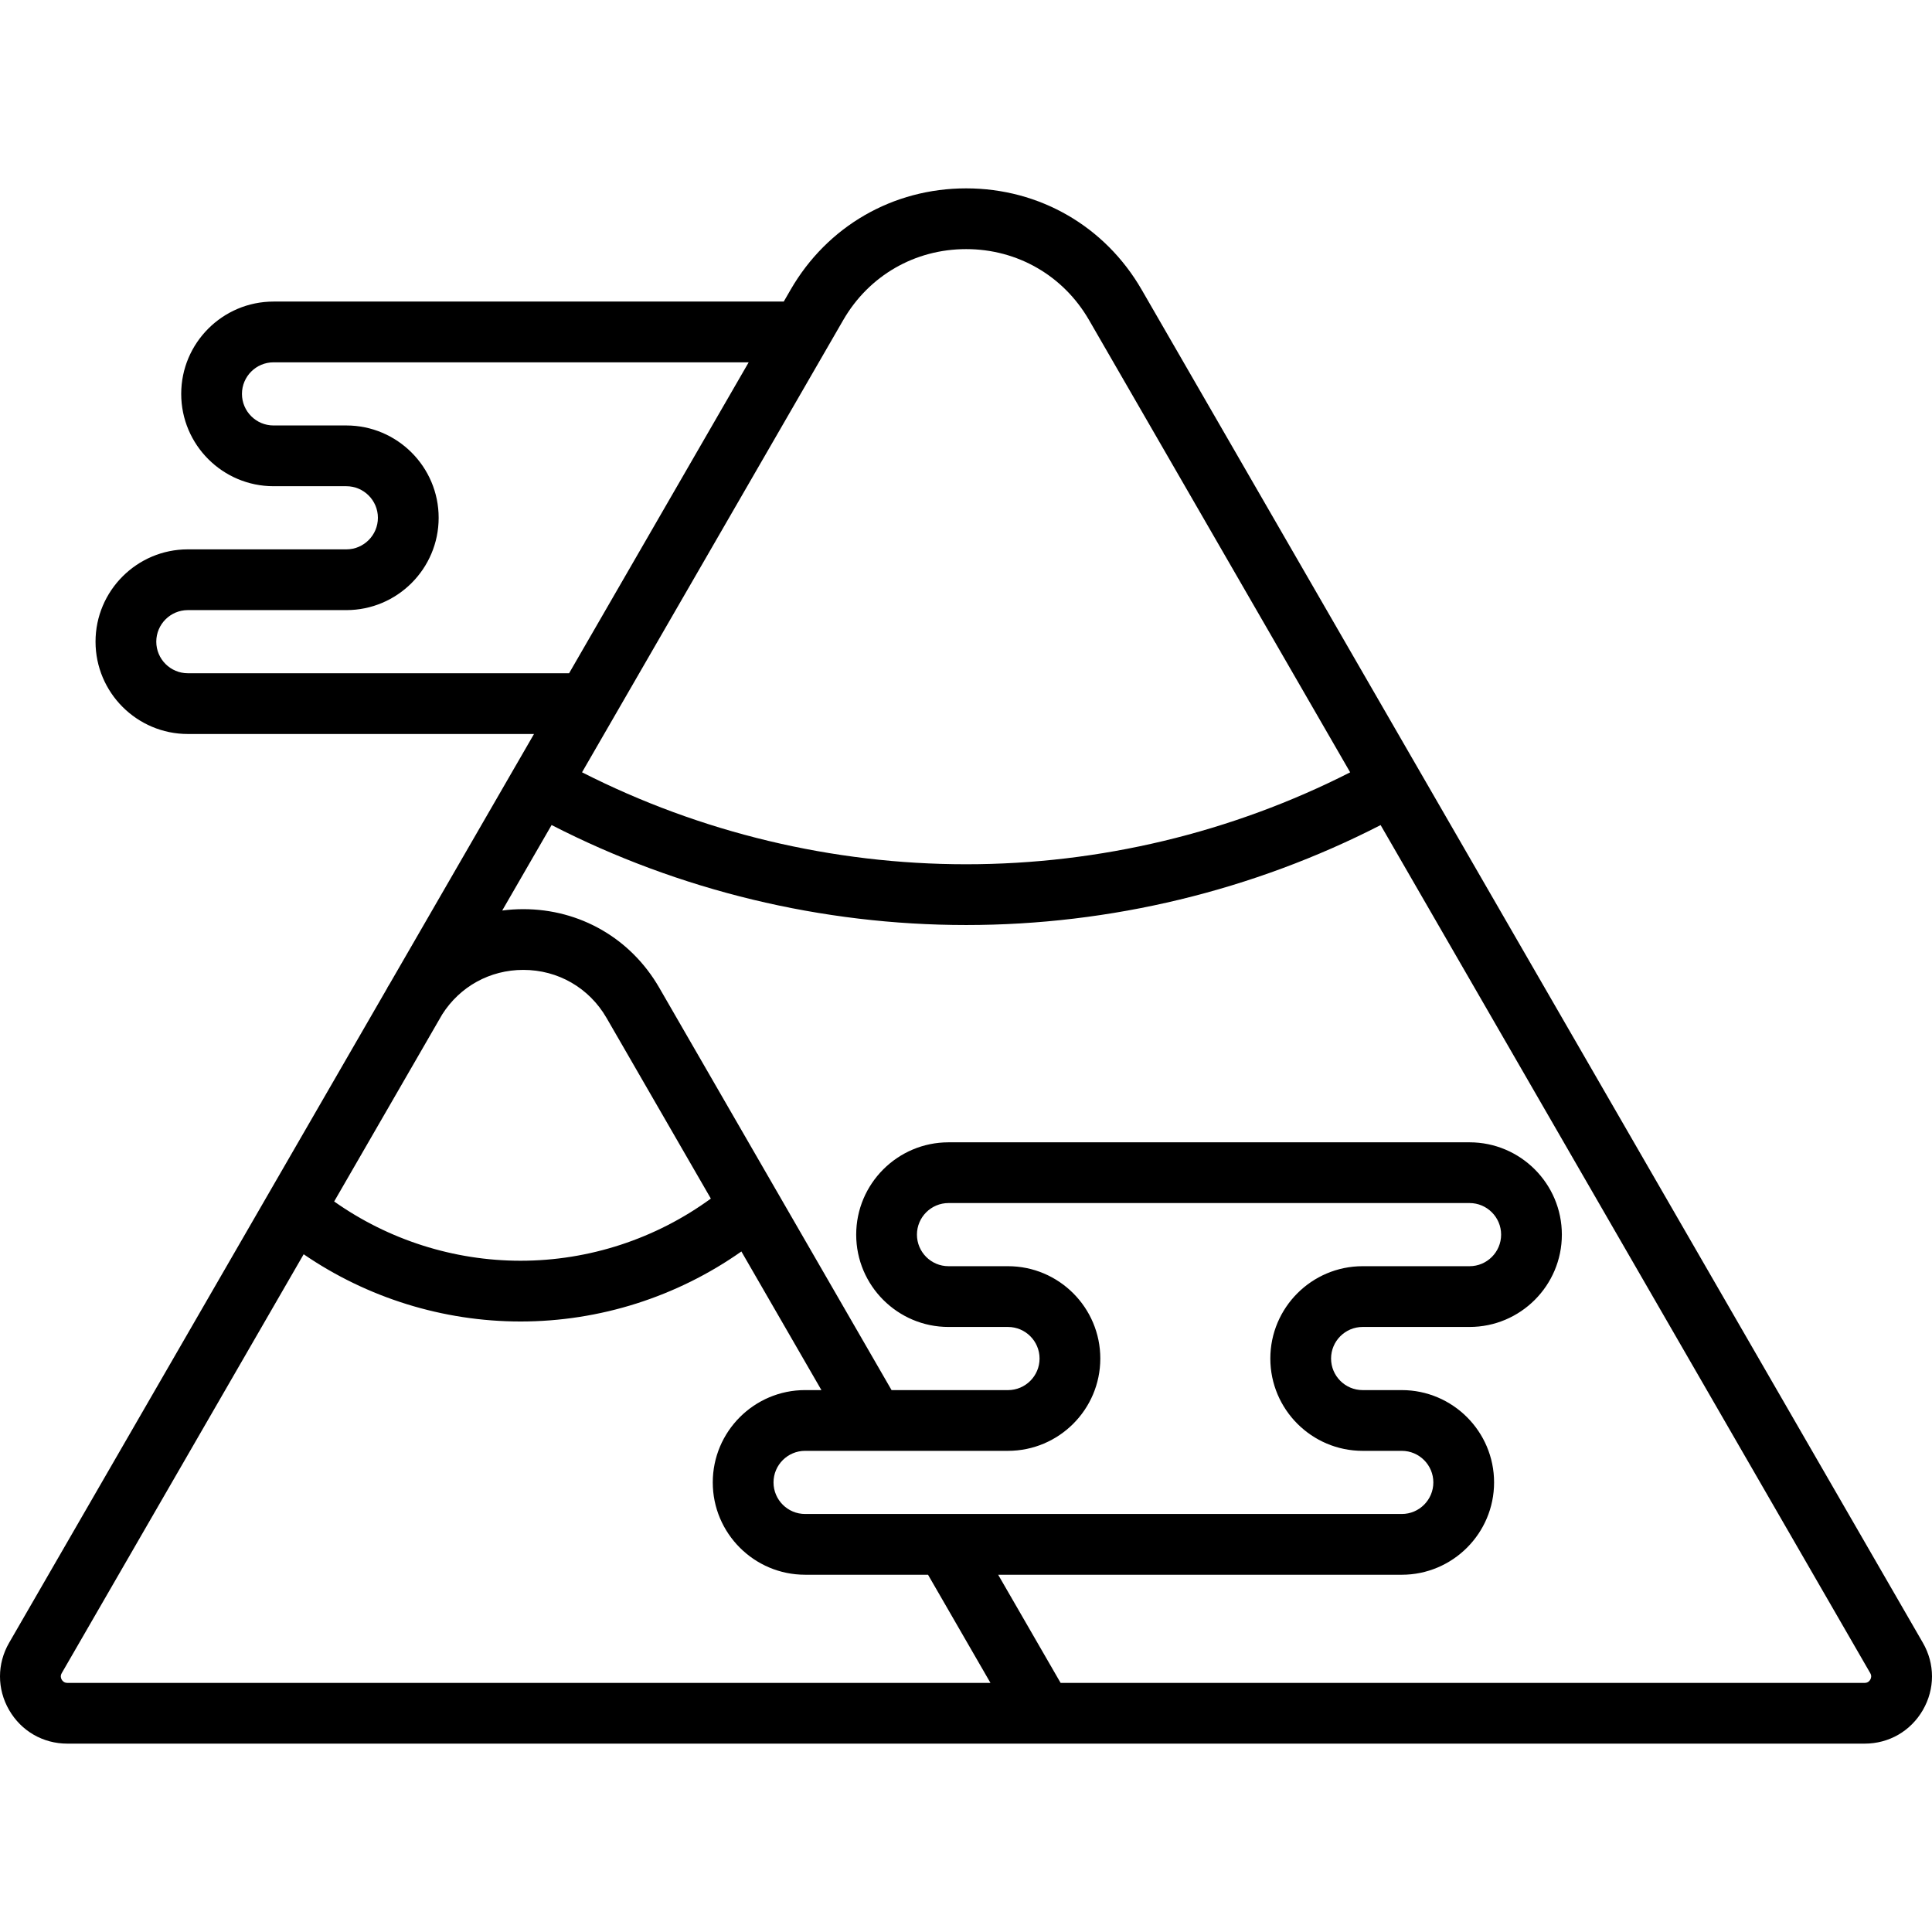 <?xml version="1.0" encoding="iso-8859-1"?>
<!-- Uploaded to: SVG Repo, www.svgrepo.com, Generator: SVG Repo Mixer Tools -->
<svg fill="#000000" height="800px" width="800px" version="1.1" id="Layer_1" xmlns="http://www.w3.org/2000/svg" xmlns:xlink="http://www.w3.org/1999/xlink" 
	 viewBox="0 0 511.999 511.999" xml:space="preserve">
<g>
	<g>
		<path d="M509.584,435.358L302.555,76.775c-9.709-16.817-27.099-26.857-46.518-26.857s-36.807,10.04-46.517,26.856l-1.816,3.144
			H72.489c-13.491,0-24.466,10.976-24.466,24.466s10.976,24.466,24.466,24.466h19.292c4.613,0,8.367,3.753,8.367,8.367
			c0,4.613-3.753,8.367-8.367,8.367H49.783c-13.491,0-24.466,10.976-24.466,24.466s10.976,24.466,24.466,24.466h91.733
			l-38.276,66.27c-0.192,0.314-0.397,0.616-0.583,0.937l0.031,0.018L2.416,435.356c-3.221,5.577-3.222,12.238-0.002,17.816
			s8.987,8.909,15.428,8.909h476.313c6.44,0,12.208-3.329,15.428-8.908C512.804,447.596,512.804,440.936,509.584,435.358z
			 M223.463,84.825c6.799-11.776,18.976-18.807,32.574-18.807s25.776,7.03,32.575,18.807l69.197,119.853
			c-31.361,15.951-66.367,24.361-101.773,24.361c-35.413,0-70.426-8.414-101.792-24.371L223.463,84.825z M49.783,178.421v-0.002
			c-4.613,0-8.367-3.753-8.367-8.367s3.753-8.367,8.367-8.367h41.998c13.491,0,24.466-10.976,24.466-24.466
			s-10.976-24.466-24.466-24.466H72.489c-4.613,0-8.367-3.753-8.367-8.367c0-4.613,3.753-8.367,8.367-8.367h125.917l-47.592,82.401
			H49.783z M117.184,268.838c4.7-7.408,12.647-11.807,21.491-11.807c9.214,0,17.466,4.764,22.074,12.745l27.633,47.862
			c-14.598,10.654-32.261,16.471-50.429,16.471c-17.718,0-35.013-5.544-49.396-15.707L117.184,268.838z M17.842,445.981
			c-0.818,0-1.259-0.467-1.486-0.858c-0.225-0.391-0.409-1.007,0-1.715l64.119-111.015c16.847,11.537,36.922,17.816,57.478,17.816
			c21.009,0,41.453-6.54,58.52-18.557l21.21,36.737h-4.327c-13.491,0-24.466,10.976-24.466,24.466s10.976,24.466,24.466,24.466
			h32.579l16.545,28.659H17.842z M267.127,335.555h-15.76c-4.613,0-8.367-3.753-8.367-8.367c0-4.613,3.753-8.367,8.367-8.367
			h138.077c4.613,0,8.367,3.752,8.367,8.367c0,4.613-3.753,8.367-8.367,8.367h-28.328c-13.491,0-24.466,10.976-24.466,24.466
			s10.976,24.466,24.466,24.466h10.366c4.613,0,8.367,3.753,8.367,8.367s-3.753,8.367-8.367,8.367H213.357
			c-4.613,0-8.367-3.753-8.367-8.367s3.753-8.367,8.367-8.367h53.769c13.491,0,24.466-10.976,24.466-24.466
			S280.618,335.555,267.127,335.555z M495.641,445.125c-0.225,0.391-0.667,0.858-1.484,0.858H281.072l-16.546-28.659H371.48
			c13.491,0,24.466-10.976,24.466-24.466s-10.976-24.466-24.466-24.466h-10.366c-4.613,0-8.367-3.753-8.367-8.367
			s3.753-8.367,8.367-8.367h28.328c13.491,0,24.466-10.976,24.466-24.466s-10.976-24.466-24.466-24.466H251.367
			c-13.491,0-24.466,10.975-24.466,24.466c0,13.491,10.976,24.466,24.466,24.466h15.76c4.613,0,8.367,3.753,8.367,8.367
			s-3.753,8.367-8.367,8.367h-30.853l-61.582-106.663c-7.518-13.02-20.981-20.795-36.017-20.795c-1.889,0-3.753,0.123-5.583,0.364
			l13.086-22.657c33.817,17.358,71.627,26.5,109.861,26.5c38.225,0,76.027-9.139,109.839-26.489L495.642,443.41
			C496.051,444.118,495.867,444.733,495.641,445.125z"/>
	</g>
</g>
</svg>